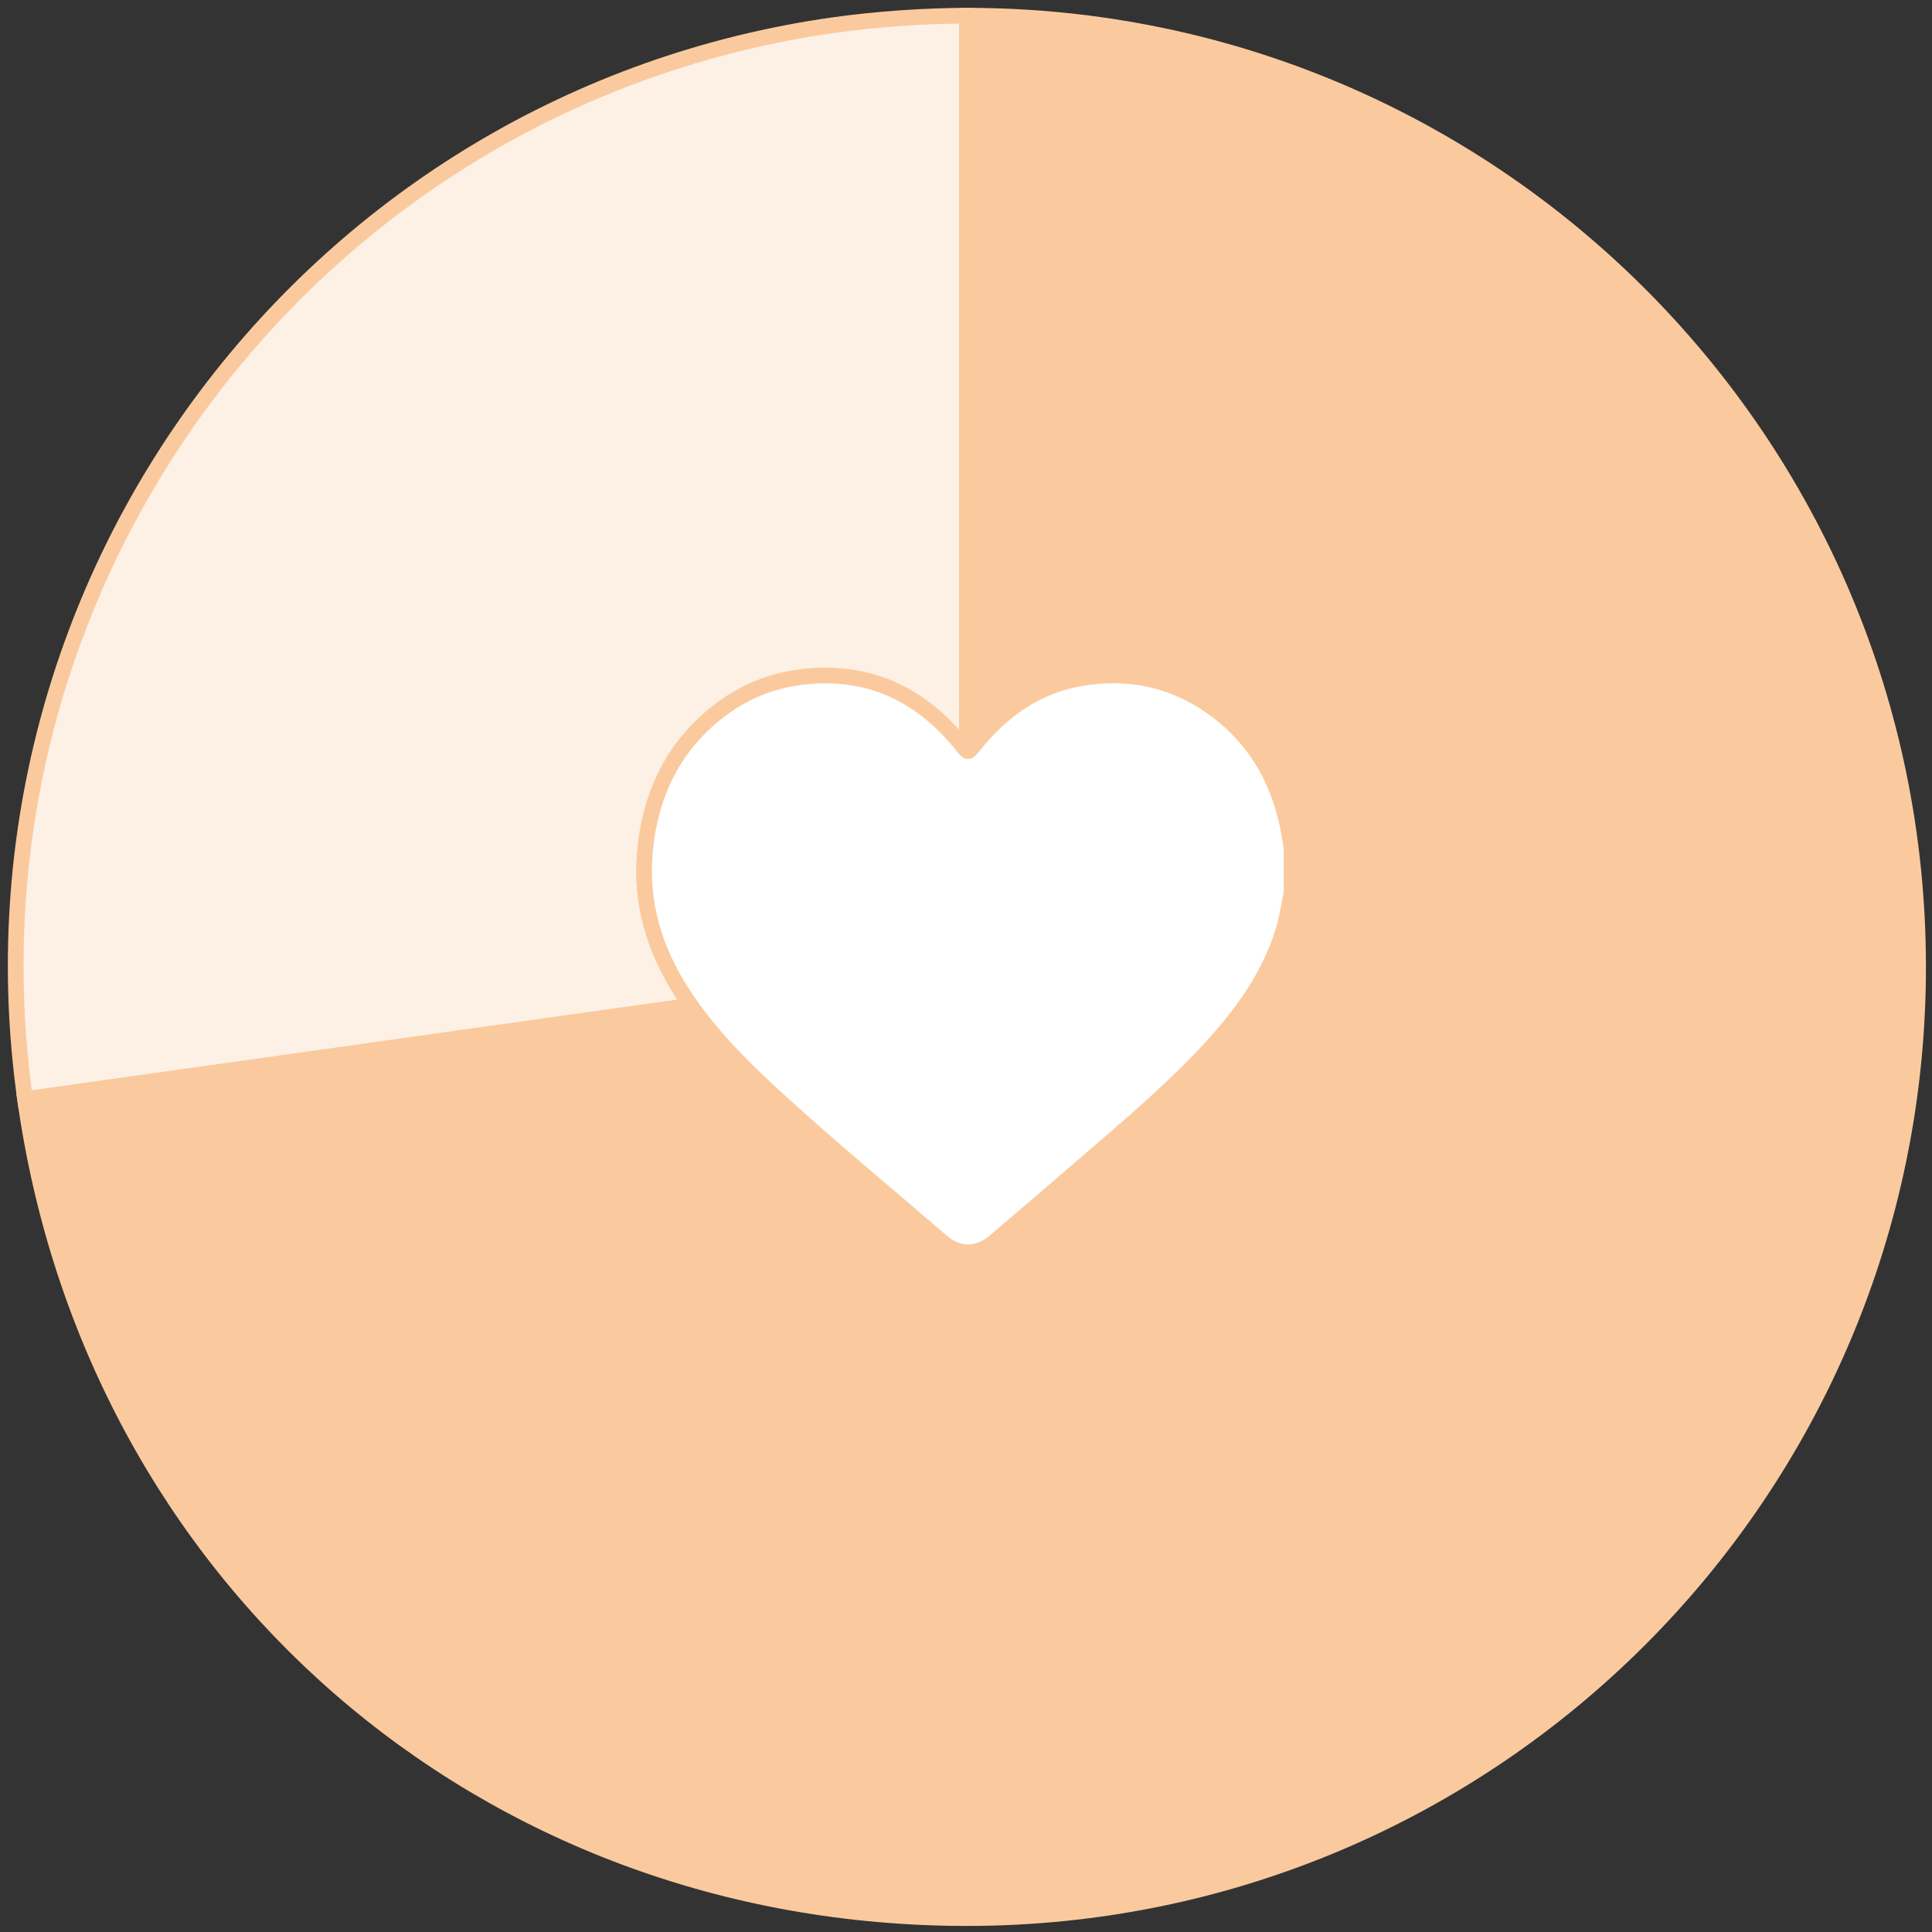 <svg width="123" height="123" viewBox="0 0 123 123" fill="none" xmlns="http://www.w3.org/2000/svg">
<rect x="0" y="0" width="123" height="123" fill="#333333" stroke="none"/>
<path d="M61.56 61.557L1.597 69.981C-3.058 36.864 20.015 6.247 53.13 1.591C55.778 1.222 58.881 1 61.56 1V61.557Z" fill="#FDF0E5" stroke="#FACA9E" stroke-miterlimit="10"/>
<path d="M61.56 61.557V1C95.002 1 122.114 28.113 122.114 61.557C122.114 95.001 95.002 122.114 61.56 122.114C30.79 122.114 5.877 100.457 1.597 69.987L61.56 61.557Z" fill="#FACA9E" stroke="#FACA9E" stroke-miterlimit="10"/>
<path d="M82.23 56.8C82.06 57.69 81.92 58.59 81.64 59.46C80.81 62.04 79.31 64.21 77.54 66.21C75.21 68.84 72.56 71.11 69.91 73.4C67.74 75.28 65.56 77.14 63.38 79C62.27 79.95 61.04 79.98 59.93 79.03C56.32 75.91 52.64 72.88 49.13 69.65C47.01 67.69 44.99 65.64 43.42 63.19C41.68 60.48 40.77 57.54 41.05 54.31C41.37 50.62 42.84 47.49 45.84 45.21C47.64 43.84 49.69 43.13 51.95 43.02C55.87 42.83 58.91 44.51 61.3 47.51C61.63 47.92 61.63 47.92 61.96 47.51C63.73 45.29 65.91 43.69 68.76 43.19C72.14 42.6 75.2 43.38 77.87 45.56C80.14 47.42 81.44 49.87 82.01 52.72C82.09 53.14 82.16 53.56 82.23 53.98V56.79V56.8Z" fill="white" stroke="#FACA9E" stroke-miterlimit="10"/>
</svg>
